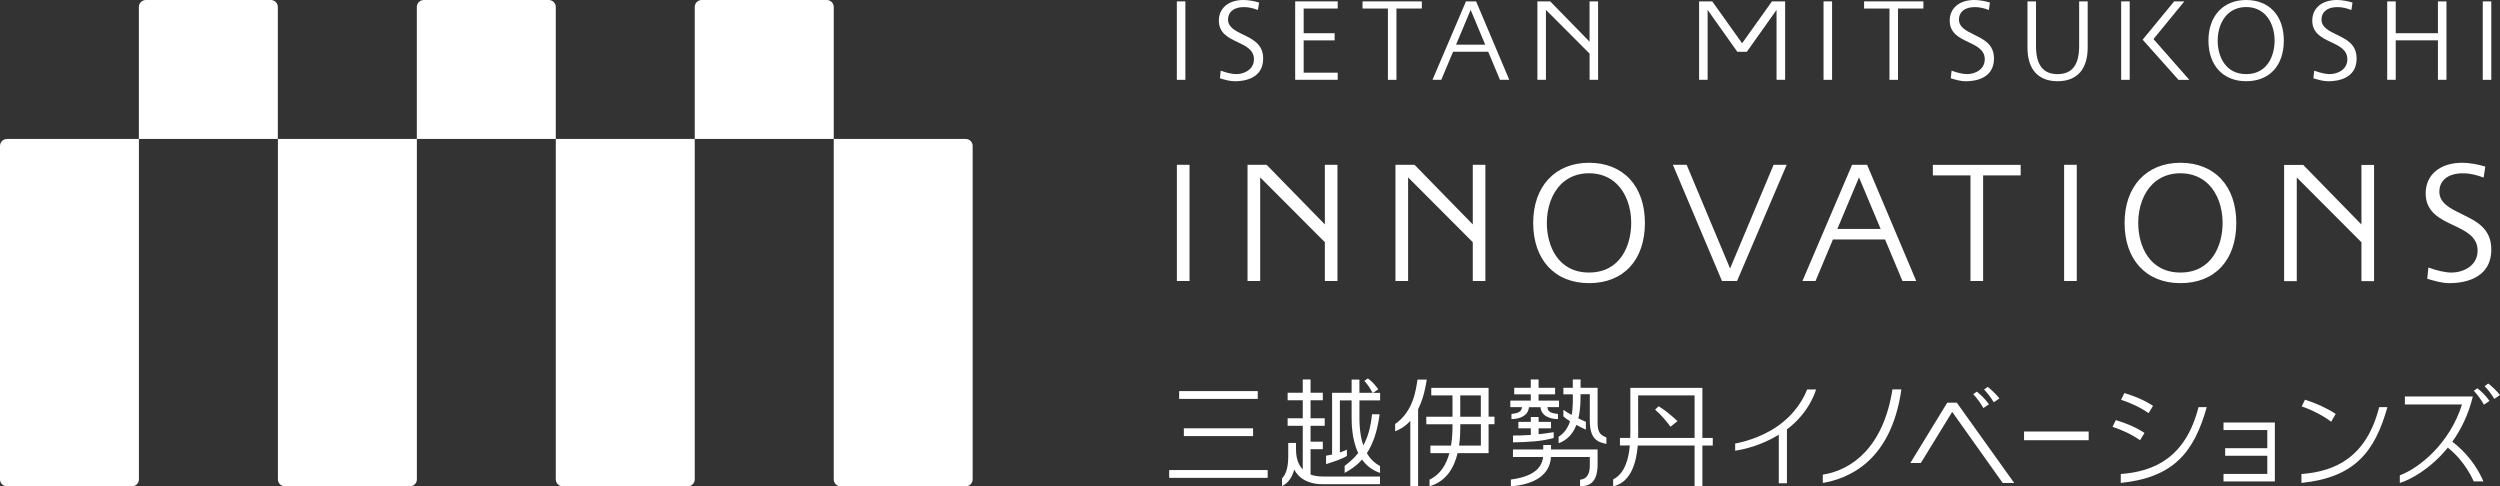 <?xml version="1.0" encoding="UTF-8"?><svg id="_イヤー_2" xmlns="http://www.w3.org/2000/svg" viewBox="0 0 577.16 112.27"><rect x="0" y="0" width="577.16" height="112.27" fill="#333333" stroke="none"/><defs><style>.cls-1{fill:#fff;}</style></defs><g id="design"><g><g><g><path class="cls-1" d="M64.16,110.68c0,.87,.73,1.59,1.61,1.59h28.87c.88,0,1.6-.72,1.6-1.59V32.08h-32.08V110.68Z"/><path class="cls-1" d="M128.32,110.68c0,.87,.72,1.59,1.6,1.59h28.87c.88,0,1.6-.72,1.6-1.59V32.08h-32.08V110.68Z"/><path class="cls-1" d="M1.61,32.08c-.89,0-1.61,.72-1.61,1.61V110.68c0,.87,.72,1.59,1.61,1.59H30.47c.88,0,1.6-.72,1.6-1.59V32.08H1.61Z"/><path class="cls-1" d="M224.55,33.69c0-.89-.72-1.61-1.6-1.61h-30.47V110.68c0,.87,.72,1.59,1.6,1.59h28.87c.88,0,1.6-.72,1.6-1.59V33.69Z"/></g><path class="cls-1" d="M62.55,0h-28.88c-.88,0-1.61,.73-1.61,1.61v30.47h32.08V1.61c0-.88-.72-1.61-1.6-1.61Z"/><path class="cls-1" d="M126.71,0h-28.87c-.89,0-1.61,.73-1.61,1.61v30.47h32.08V1.61c0-.88-.73-1.61-1.6-1.61Z"/><path class="cls-1" d="M190.87,0h-28.88c-.88,0-1.6,.73-1.6,1.61v30.47h32.09V1.61c0-.88-.73-1.61-1.61-1.61Z"/></g><g><g><path class="cls-1" d="M343.67,89.54h-13.24v1.74h4.9v4.93h-6.05v1.74h6.05c0,1.13,0,2.97-.34,4.93h-4.76v1.74h4.38c-.68,2.49-2,4.91-4.58,6.1v1.53c3.93-1.12,5.7-4.39,6.48-7.64h7.15v-6.67h1.36v-1.74h-1.36v-6.67Zm-1.8,13.34h-5.02c.23-1.59,.28-3.07,.28-4.19v-.75h4.75v4.93Zm0-6.67h-4.75v-4.93h4.75v4.93Z"/><path class="cls-1" d="M393.01,89.54h-16.62v8.12c0,.96,.02,2.16-.02,3.44h-2.38v1.74h2.28c-.28,3.17-1.16,6.46-3.85,7.84v1.61c4.16-.96,5.36-5.57,5.68-9.44h13.12v9.44h1.8v-9.44h2.4v-1.74h-2.4v-11.56Zm-1.8,11.56h-13.02c.04-1.45,0-2.66,0-3.33v-6.49h13.03v9.82Z"/><path class="cls-1" d="M302.56,109.55v-5.84h2.83v-1.74h-2.83v-3.67h3.27v-1.74h-3.27v-4.15h2.83v-1.74h-2.83v-3.06h-1.8v3.06h-3.49v1.74h3.49v4.15h-3.49v1.74h3.49v10.06c-1.03-1.09-1.56-2.52-1.56-4.75h0v-1.35h-1.79v2.94c0,2.43-.36,4.09-1.44,5.26v1.75c1.57-.72,2.39-2.24,2.81-3.78,.29,.52,.64,.98,1.04,1.39,1.99,1.98,4.78,1.97,5.83,1.97h12.94v-1.78h-12.95c-.65,0-1.88,0-3.08-.46Z"/><path class="cls-1" d="M327.25,87.63c-.34,2.08-.83,7.23-5.16,10.26v1.68c.75-.3,2.12-.89,3.5-2.42v15.12h1.8v-17.79c.84-1.67,1.56-3.89,1.99-6.85h-2.11Z"/><path class="cls-1" d="M385.67,98.51l1.6-1.29c-1.24-1.17-3.04-2.69-4.36-3.42l-.81,.77c1.44,1.24,2.47,2.51,3.57,3.95Z"/><path class="cls-1" d="M269.92,110.32h22.74v-1.8h-22.74v1.8Z"/><path class="cls-1" d="M290.37,90.29h-18.15v1.8h18.15v-1.8Z"/><path class="cls-1" d="M289.29,100.68v-1.8h-15.98v1.8h15.98Z"/><path class="cls-1" d="M368.83,97.54v-8.01h-3.93v-1.93h-1.8v1.93h-2.17v1.5h2.17c.01,1.03,.09,2.89-.26,4.77-.67-.37-1.33-.78-1.91-1.18v1.51c.38,.36,.92,.75,1.54,1.13-.47,1.42-1.28,2.73-2.64,3.56v1.51c2.15-.77,3.39-2.39,4.1-4.23,.74,.4,1.5,.78,2.19,1.09v-1.82c-.47-.18-1.07-.45-1.73-.77,.47-1.95,.5-3.93,.5-5.28v-.31h2.14v6.09c0,4.2,1.72,4.98,3.83,5.38v-1.47c-1.12-.56-2.04-.76-2.04-3.49Z"/><path class="cls-1" d="M348.94,95.58v1.17c1.88-.02,3.86-.71,4.04-2.75h2.66c.19,2.04,2.16,2.74,4.04,2.75v-1.17c-1.61-.2-2.34-.49-2.45-1.59h2.69v-1.5h-4.72v-1.46h3.82v-1.5h-3.82v-1.93h-1.8v1.93h-3.82v1.5h3.82v1.46h-4.72v1.5h2.69c-.11,1.09-.84,1.38-2.45,1.59Z"/><path class="cls-1" d="M358.08,103.77v-1.03h-1.8v1.03h-6.99v1.74h6.95c-.29,2.66-2.41,4.53-7.43,5.2v1.57c5.6-.46,9.02-2.73,9.25-6.77h8.97v2.01c0,2.04-.8,3.12-2.25,3.22v1.53c2.36-.05,4.05-.99,4.05-5.18v-3.32h-10.75Z"/><path class="cls-1" d="M349.3,100.56v1.57c3.56-.1,6.37-.18,9.39-1.02v-1.34c-1.23,.21-2.39,.37-3.48,.48v-1.36h2.87v-1.5h-2.87v-1.12h-1.8v1.12h-2.87v1.5h2.87v1.52c-1.68,.12-3.09,.14-4.12,.14Z"/><path class="cls-1" d="M318.18,89.85c-.95-1.29-1.41-1.72-2.38-2.49l-.82,.57c.86,.94,1.29,1.68,1.9,2.76h-3.04v-3.06h-1.8v3.06h-4.51v14.25c-.45,.09-.91,.18-1.39,.26v1.96c1.54-.52,3.46-1.07,4.81-1.9v-1.45c-.57,.27-1.1,.48-1.62,.65v-12.03h2.71v3.64c0,1.58,0,5.33,1.52,8.51-.82,1.05-1.85,2.03-3.13,2.96v1.64c1.11-.62,2.6-1.47,4.02-3.09,.95,1.34,2.29,2.46,4.15,3.09v-1.6c-1.37-.71-2.35-1.76-3.04-2.95,1.3-1.99,2.41-4.83,2.94-8.99h-1.75c-.28,2.69-.83,5.06-2.01,7.19-1.01-2.9-.89-6.12-.89-7.61v-2.78h4.77v-1.74h-1.64l1.22-.83Z"/><path class="cls-1" d="M408.77,99.4c-4.06,2.35-8.18,2.99-8.18,2.99v1.67c4.28-.69,7.52-2.17,10.07-3.7v11.21h1.88v-12.45c5.35-3.97,6.72-9.21,6.72-9.21h-2.05c-1.34,3.4-4.02,6.94-8.44,9.5Z"/><polygon class="cls-1" points="525.18 97.54 513.33 97.54 513.33 99.28 523.44 99.28 523.44 103.47 513.71 103.47 513.71 105.22 523.44 105.22 523.44 109.41 513.33 109.41 513.33 111.15 525.18 111.15 525.18 97.54"/><path class="cls-1" d="M531.32,109.44v2.05c12.31-1.26,16.95-7.2,19.85-17.5h-1.9c-2.94,11.56-10.12,14.87-17.95,15.44Z"/><path class="cls-1" d="M539.23,95.56c-1.99-1.31-4.54-2.49-7.09-3.28-.02,.03-.74,1.5-.76,1.55,2.12,.7,5.02,2.14,6.8,3.54,.03-.04,1.02-1.77,1.05-1.81Z"/><path class="cls-1" d="M420.82,109.58v1.92c5.3-.93,15.72-4.45,18.14-21.6h-2.06c-2.08,13.23-9.24,18.6-16.07,19.68Z"/><path class="cls-1" d="M489.61,109.44v2.05c12.31-1.26,16.95-7.2,19.85-17.5h-1.9c-2.94,11.56-10.12,14.87-17.95,15.44Z"/><path class="cls-1" d="M497.06,93.7c-1.99-1.31-4.08-2.18-6.62-2.96-.02,.03-.74,1.5-.76,1.55,2.12,.69,4.49,1.77,6.35,3.09,.03-.04,1.01-1.64,1.03-1.68Z"/><path class="cls-1" d="M495.09,99.95c-1.99-1.31-4.08-2.18-6.62-2.96-.02,.03-.74,1.5-.76,1.55,2.12,.69,4.48,1.77,6.35,3.09,.03-.04,1.01-1.64,1.03-1.68Z"/><path class="cls-1" d="M574.46,88.53l-.85,.62c.8,.85,1.55,1.78,2.24,2.94l1.31-.9c-.72-.88-1.75-1.91-2.71-2.65Z"/><path class="cls-1" d="M571.93,89.64l-.82,.57c.88,.95,1.73,2.11,2.34,3.22l1.29-.88c-.95-1.29-1.83-2.14-2.81-2.91Z"/><path class="cls-1" d="M566.14,101.99c2-2.79,3.73-6.25,4.75-10.46h-15.69v1.84h13.19c-2.83,9.02-9.87,14.71-14.36,16.36v1.76c2.29-.66,7.05-3.18,11.08-8.14,3.98,3.09,5.87,7.51,5.98,7.79h2.24c-2.27-5.31-6.06-8.34-7.18-9.16Z"/><rect class="cls-1" x="467.28" y="99.62" width="14.92" height="2.01"/><path class="cls-1" d="M458.9,89.31l-.85,.62c.8,.85,1.55,1.78,2.24,2.94l1.31-.9c-.72-.88-1.75-1.91-2.71-2.65Z"/><path class="cls-1" d="M456.37,90.42l-.82,.57c.88,.95,1.73,2.11,2.34,3.22l1.29-.88c-.95-1.29-1.83-2.14-2.81-2.91Z"/><polygon class="cls-1" points="451.75 92.96 449.55 92.96 441.03 106.89 443.45 106.89 450.69 95.09 462.35 111.5 465.01 111.5 451.75 92.96"/></g><g><g><rect class="cls-1" x="271.69" y=".32" width="1.97" height="18.11"/><rect class="cls-1" x="573.18" y=".32" width="1.97" height="18.11"/><rect class="cls-1" x="420.99" y=".32" width="1.97" height="18.11"/><path class="cls-1" d="M299.01,.32V18.42h9.82v-1.64h-7.86v-7.46h7.15v-1.65h-7.15V1.97h7.86V.32h-9.82Z"/><path class="cls-1" d="M314.56,.32V1.97h5.86V18.43h1.97V1.97h5.86V.32h-13.69Z"/><path class="cls-1" d="M430.35,.32V1.97h5.86V18.43h1.97V1.97h5.86V.32h-13.69Z"/><path class="cls-1" d="M366.97,.32V9.62c-1.45-1.47-9.07-9.29-9.07-9.29h-2.97V18.43h1.97V2.28c.53,.53,9.98,10.01,10.08,10.1v6.05h1.96V.32h-1.96Z"/><path class="cls-1" d="M409.08,.32s-6.01,8.45-6.89,9.67c-.88-1.22-6.89-9.67-6.89-9.67h-3.04V18.43h1.97V2.29c1.27,1.77,6.86,9.67,6.86,9.67h2.19s5.59-7.9,6.86-9.67V18.43h1.98V.32h-3.03Z"/><path class="cls-1" d="M286.96,7.97c-1.69-.82-3.45-1.66-3.45-3.45s1.37-2.88,3.66-2.88c1.21,0,2.2,.28,3.24,.67l.27-1.72c-1.14-.36-2.51-.59-3.61-.59-3.45,0-5.68,1.87-5.68,4.76s2.21,3.97,4.34,4.97c1.85,.87,3.76,1.77,3.76,3.94,0,2.52-2.43,3.44-4.06,3.44-.96,0-2.28-.31-3.61-.79l-.18,1.75c.99,.31,2.28,.69,3.46,.69,1.96,0,6.52-.51,6.52-5.25,0-3.3-2.36-4.43-4.65-5.53Z"/><path class="cls-1" d="M455.7,7.97c-1.69-.82-3.45-1.66-3.45-3.45s1.37-2.88,3.66-2.88c1.21,0,2.2,.28,3.24,.67l.26-1.72c-1.14-.36-2.51-.59-3.61-.59-3.45,0-5.68,1.87-5.68,4.76s2.2,3.97,4.33,4.97c1.85,.87,3.76,1.77,3.76,3.94,0,2.52-2.43,3.44-4.06,3.44-.96,0-2.27-.31-3.6-.79l-.19,1.75c.99,.31,2.28,.69,3.46,.69,1.96,0,6.52-.51,6.52-5.25,0-3.3-2.37-4.43-4.66-5.53Z"/><path class="cls-1" d="M539.4,7.97c-1.69-.82-3.45-1.66-3.45-3.45s1.37-2.88,3.66-2.88c1.21,0,2.19,.28,3.24,.67l.26-1.72c-1.14-.36-2.51-.59-3.61-.59-3.45,0-5.68,1.87-5.68,4.76s2.21,3.97,4.34,4.97c1.85,.87,3.76,1.77,3.76,3.94,0,2.52-2.43,3.44-4.06,3.44-.96,0-2.27-.31-3.6-.79l-.18,1.75c.99,.31,2.27,.69,3.46,.69,1.96,0,6.52-.51,6.52-5.25,0-3.3-2.36-4.43-4.65-5.53Z"/><path class="cls-1" d="M562.83,.32V7.67h-9.74V.32h-1.97V18.42h1.97V9.31h9.74v9.11h1.97V.32h-1.97Z"/><path class="cls-1" d="M480,.32V10.65c0,4.34-1.63,6.46-4.98,6.46s-4.98-2.12-4.98-6.46V.32h-1.97V10.99c0,5.01,2.47,7.76,6.95,7.76s6.95-2.76,6.95-7.76V.32h-1.97Z"/><rect class="cls-1" x="489.7" y=".32" width="1.97" height="18.11"/><path class="cls-1" d="M504.29,.32h-2.36l-7.27,8.84,8.28,9.28h2.5s-8.09-9.22-8.28-9.42c.18-.21,7.12-8.69,7.12-8.69Z"/><path class="cls-1" d="M518.56,0c-5.29,0-8.71,3.68-8.71,9.37s3.34,9.38,8.71,9.38,8.69-3.59,8.69-9.38-3.41-9.37-8.69-9.37Zm0,17.11c-4.85,0-6.58-4.17-6.58-7.74,0-2.44,.81-4.63,2.21-6.03,1.13-1.12,2.65-1.71,4.37-1.71,1.72,0,3.22,.58,4.36,1.71h0c1.4,1.4,2.2,3.59,2.2,6.03,0,3.57-1.72,7.74-6.56,7.74Z"/><path class="cls-1" d="M338.44,.32l-7.73,18.11h2.03s2.64-6.28,2.72-6.48h8.12c.08,.2,2.71,6.48,2.71,6.48h2.15L340.78,.32h-2.34Zm4.45,9.99h-6.74c.18-.41,3.1-7.39,3.37-8.03,.27,.64,3.2,7.62,3.36,8.03Z"/></g><path class="cls-1" d="M545.17,51.83c-2.14-2.18-13.44-13.76-13.44-13.76h-4.41v26.83h2.92v-23.93c.78,.79,14.79,14.83,14.93,14.96v8.97h2.91v-26.83h-2.91v13.76Zm-41.78-14.25c-7.84,0-12.9,5.45-12.9,13.89s4.94,13.9,12.9,13.9,12.89-5.32,12.89-13.9-5.06-13.89-12.89-13.89Zm0,25.34c-7.19,0-9.75-6.17-9.75-11.46,0-3.6,1.19-6.85,3.27-8.93,1.68-1.66,3.92-2.54,6.47-2.53,2.56,0,4.79,.86,6.47,2.53,2.08,2.07,3.27,5.32,3.27,8.93,0,5.28-2.55,11.46-9.74,11.46Zm-26.86,1.96h2.92v-26.83h-2.92v26.83Zm91.74-15.5c-2.51-1.21-5.11-2.46-5.11-5.11s2.03-4.26,5.42-4.26c1.8,0,3.26,.42,4.8,.99l.39-2.54c-1.69-.53-3.72-.88-5.35-.88-5.11,0-8.42,2.77-8.42,7.06s3.26,5.89,6.42,7.37c2.74,1.29,5.57,2.62,5.57,5.83,0,3.73-3.6,5.09-6.02,5.09-1.43,0-3.37-.45-5.34-1.17l-.27,2.59c1.47,.46,3.37,1.02,5.13,1.02,2.9,0,9.66-.76,9.66-7.78,0-4.88-3.5-6.57-6.89-8.19Zm-262.41,2.43c-2.14-2.18-13.44-13.76-13.44-13.76h-4.41v26.83h2.92v-23.93c.78,.79,14.79,14.83,14.93,14.96v8.97h2.91v-26.83h-2.91v13.76Zm-34.16,13.06h2.92v-26.83h-2.92v26.83Zm68.31-13.06c-2.14-2.18-13.44-13.76-13.44-13.76h-4.41v26.83h2.92v-23.93c.78,.79,14.79,14.83,14.93,14.96v8.97h2.91v-26.83h-2.91v13.76Zm59.4,10.16c-.4-.96-10.02-23.92-10.02-23.92h-3.18l11.34,26.83h3.47l11.46-26.83h-3.02s-9.64,22.97-10.04,23.92Zm28.17-23.92l-11.46,26.82h3.02s3.9-9.3,4.02-9.59h12.03c.12,.29,4.02,9.59,4.02,9.59h3.18l-11.34-26.82h-3.47Zm-3.4,14.8c.26-.61,4.6-10.94,5-11.9,.4,.95,4.73,11.28,4.99,11.9h-9.99Zm22.05-12.36h8.68v24.39h2.92v-24.39h8.67v-2.43h-20.27v2.43Zm-79.37-2.91c-7.84,0-12.9,5.45-12.9,13.89s4.94,13.9,12.9,13.9,12.89-5.32,12.89-13.9-5.06-13.89-12.89-13.89Zm0,25.34c-7.19,0-9.75-6.17-9.75-11.46,0-3.6,1.19-6.85,3.27-8.93,1.68-1.66,3.92-2.54,6.47-2.53,2.56,0,4.79,.86,6.47,2.53,2.08,2.07,3.27,5.32,3.27,8.93,0,5.28-2.55,11.46-9.74,11.46Z"/></g></g></g></g></svg>